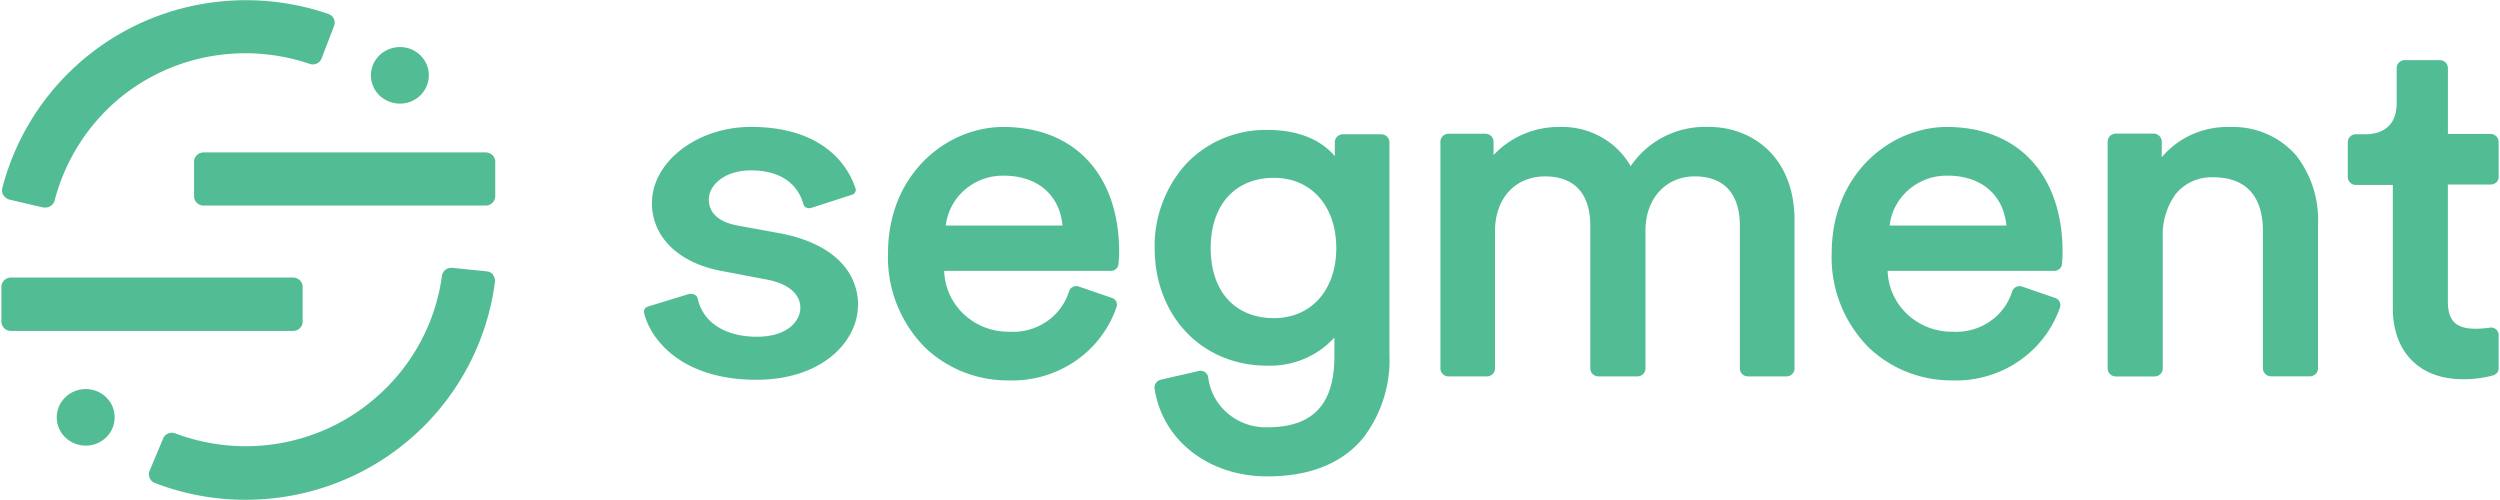 <svg xmlns="http://www.w3.org/2000/svg" width="120" height="24" fill="none" viewBox="0 0 120 24"><g fill="#52BD95" clip-path="url(#clip0)"><path d="M.162 9.371a.44.44 0 0 1-.05-.35A12.043 12.043 0 0 1 9.726.188a12.19 12.19 0 0 1 6.04.483.461.461 0 0 1 .264.238.452.452 0 0 1 0 .35l-.591 1.539c-.04.11-.121.2-.228.25a.458.458 0 0 1-.342.02 9.58 9.58 0 0 0-4.739-.369A9.473 9.473 0 0 0 5.818 4.65a9.505 9.505 0 0 0-3.196 4.975.446.446 0 0 1-.161.242.464.464 0 0 1-.28.095H2.08l-1.62-.38a.458.458 0 0 1-.287-.209M23.677 13.194a.45.45 0 0 0-.31-.169l-1.658-.169a.465.465 0 0 0-.327.095.445.445 0 0 0-.169.29 9.381 9.381 0 0 1-3.046 5.73 9.457 9.457 0 0 1-4.61 2.283 9.58 9.58 0 0 1-5.146-.452.458.458 0 0 0-.487.104.436.436 0 0 0-.094.144l-.646 1.54a.433.433 0 0 0 0 .35.425.425 0 0 0 .256.245c1.385.534 2.86.807 4.349.805 3.01 0 5.908-1.112 8.115-3.112a11.97 11.97 0 0 0 3.853-7.34.438.438 0 0 0-.095-.338M14.527 15.433v-1.658a.446.446 0 0 0-.132-.32.467.467 0 0 0-.325-.134H.521a.467.467 0 0 0-.322.136.446.446 0 0 0-.132.318v1.658a.441.441 0 0 0 .133.32.463.463 0 0 0 .324.133H14.07a.47.47 0 0 0 .325-.134.45.45 0 0 0 .133-.32ZM9.315 7.756v1.657a.445.445 0 0 0 .13.318c.085.085.2.134.322.136h13.548a.469.469 0 0 0 .325-.134.451.451 0 0 0 .132-.32V7.756a.445.445 0 0 0-.137-.31.465.465 0 0 0-.32-.13H9.765a.465.465 0 0 0-.321.137.445.445 0 0 0-.131.318M19.218 2.26a1.413 1.413 0 0 0-.776.216 1.366 1.366 0 0 0-.522.6 1.33 1.33 0 0 0 .276 1.485 1.42 1.42 0 0 0 1.509.32c.255-.1.475-.27.631-.491.157-.22.243-.482.247-.75v-.023c.003-.357-.14-.7-.396-.954a1.397 1.397 0 0 0-.97-.404M4.138 18.675a1.412 1.412 0 0 0-.776.217 1.366 1.366 0 0 0-.522.6 1.33 1.33 0 0 0 .275 1.485 1.42 1.42 0 0 0 1.509.32c.256-.1.476-.27.632-.491.157-.22.243-.482.247-.75v-.024c.002-.356-.14-.699-.397-.953a1.398 1.398 0 0 0-.968-.404ZM51.001 10.825H45.4c.076-.665.404-1.28.918-1.722a2.793 2.793 0 0 1 1.865-.67c1.605 0 2.68.915 2.817 2.392h.002Zm-2.84-4.731c-2.72 0-5.536 2.262-5.536 6.05-.03.826.109 1.65.408 2.424.3.773.753 1.48 1.336 2.08a5.7 5.7 0 0 0 1.869 1.206 5.806 5.806 0 0 0 2.2.406 5.358 5.358 0 0 0 3.164-.92 5.164 5.164 0 0 0 1.984-2.58.349.349 0 0 0 0-.273.337.337 0 0 0-.209-.185l-1.598-.55a.375.375 0 0 0-.275.016.361.361 0 0 0-.185.2 2.744 2.744 0 0 1-1.083 1.466 2.85 2.85 0 0 1-1.782.488 3.117 3.117 0 0 1-2.18-.83 2.978 2.978 0 0 1-.953-2.09h8.004c.091 0 .179-.032.246-.092a.35.35 0 0 0 .116-.23c.02-.194.031-.388.032-.582 0-3.704-2.13-6.003-5.558-6.003M64.142 11.906c0 2.011-1.204 3.364-2.991 3.364-1.873 0-3.038-1.288-3.038-3.364 0-2.076 1.181-3.37 3.038-3.37 1.787 0 2.99 1.354 2.99 3.37Zm2.184-5.462h-1.884a.397.397 0 0 0-.257.113.38.38 0 0 0-.114.253v.684c-.704-.827-1.818-1.258-3.247-1.258a5.294 5.294 0 0 0-2.14.418 5.19 5.19 0 0 0-1.775 1.24 5.871 5.871 0 0 0-1.485 4.012c0 3.27 2.272 5.646 5.404 5.646a4.217 4.217 0 0 0 1.765-.324 4.134 4.134 0 0 0 1.458-1.026v.896c0 2.31-1.023 3.412-3.223 3.412a2.825 2.825 0 0 1-1.894-.665 2.704 2.704 0 0 1-.941-1.74.36.36 0 0 0-.146-.236.376.376 0 0 0-.303-.063l-1.842.423a.393.393 0 0 0-.218.154.379.379 0 0 0-.066.254c.366 2.488 2.59 4.23 5.407 4.23 2.025 0 3.57-.61 4.585-1.818a6.13 6.13 0 0 0 1.283-4.012V6.812a.38.38 0 0 0-.112-.251.397.397 0 0 0-.254-.115M82.029 6.094a4.347 4.347 0 0 0-2.132.455 4.233 4.233 0 0 0-1.623 1.426 3.725 3.725 0 0 0-1.43-1.404 3.837 3.837 0 0 0-1.966-.477 4.322 4.322 0 0 0-1.742.341 4.237 4.237 0 0 0-1.446 1.01v-.66a.38.38 0 0 0-.113-.253.397.397 0 0 0-.257-.113h-1.814a.396.396 0 0 0-.254.115.38.38 0 0 0-.112.25v10.918a.38.38 0 0 0 .112.251.397.397 0 0 0 .254.115h1.885a.398.398 0 0 0 .257-.114.38.38 0 0 0 .113-.252v-6.611c0-1.57.968-2.623 2.405-2.623 1.89 0 2.168 1.469 2.168 2.341v6.893a.38.38 0 0 0 .114.252c.068.068.16.108.256.114h1.909a.397.397 0 0 0 .256-.114.38.38 0 0 0 .113-.252v-6.635c0-1.538.98-2.6 2.363-2.6 1.89 0 2.168 1.47 2.168 2.342v6.893a.38.38 0 0 0 .113.252c.069.068.16.108.257.114h1.885a.397.397 0 0 0 .257-.114.38.38 0 0 0 .113-.252v-7.125c0-3.077-2.066-4.486-4.113-4.486M90.703 10.825c.076-.666.404-1.28.919-1.723a2.793 2.793 0 0 1 1.866-.67c1.606 0 2.68.916 2.819 2.393h-5.604Zm2.754-4.731c-2.719 0-5.535 2.262-5.535 6.05a6.08 6.08 0 0 0 .407 2.424c.3.774.754 1.481 1.337 2.08a5.702 5.702 0 0 0 1.865 1.204 5.805 5.805 0 0 0 2.196.408c1.13.034 2.24-.289 3.167-.919a5.164 5.164 0 0 0 1.984-2.581.343.343 0 0 0-.02-.273.336.336 0 0 0-.208-.185l-1.598-.55a.378.378 0 0 0-.274.018.366.366 0 0 0-.186.198 2.747 2.747 0 0 1-1.083 1.465 2.855 2.855 0 0 1-1.782.489 3.117 3.117 0 0 1-2.172-.835 2.978 2.978 0 0 1-.949-2.085h8.005a.37.37 0 0 0 .245-.093.355.355 0 0 0 .117-.23c.02-.193.031-.387.031-.581 0-3.704-2.128-6.003-5.556-6.003M107.015 6.094a4.18 4.18 0 0 0-1.796.36 4.093 4.093 0 0 0-1.455 1.091V6.78a.375.375 0 0 0-.112-.251.395.395 0 0 0-.253-.115h-1.862a.401.401 0 0 0-.257.114.383.383 0 0 0-.113.252v10.923a.384.384 0 0 0 .113.252c.068.068.16.108.257.114h1.905a.395.395 0 0 0 .256-.114.38.38 0 0 0 .114-.252V11.37a3.32 3.32 0 0 1 .613-2.045 2.18 2.18 0 0 1 .796-.617 2.23 2.23 0 0 1 .995-.199c1.574 0 2.404.877 2.404 2.6v6.589a.384.384 0 0 0 .114.252c.068.068.16.108.257.113h1.908a.396.396 0 0 0 .254-.114.376.376 0 0 0 .112-.251V10.74a5.011 5.011 0 0 0-1.054-3.285 3.98 3.98 0 0 0-1.438-1.039 4.066 4.066 0 0 0-1.758-.319M119.569 8.855a.38.38 0 0 0 .261-.108.358.358 0 0 0 .106-.256V6.814a.381.381 0 0 0-.106-.263.397.397 0 0 0-.261-.122H117.5V3.27a.38.38 0 0 0-.107-.264.398.398 0 0 0-.263-.12h-1.72a.397.397 0 0 0-.263.12.38.38 0 0 0-.107.264V4.94c0 1.311-.945 1.504-1.511 1.504h-.465a.384.384 0 0 0-.37.385v1.685a.382.382 0 0 0 .113.251c.068.068.16.108.257.113h1.791v5.916c0 2.105 1.286 3.408 3.36 3.408a5.21 5.21 0 0 0 1.456-.185.371.371 0 0 0 .192-.131.352.352 0 0 0 .072-.218v-1.583a.375.375 0 0 0-.126-.277.373.373 0 0 0-.299-.081c-.219.032-.44.05-.662.054-.972 0-1.35-.385-1.35-1.315v-5.61h2.071ZM41.19 14.671c0-1.746-1.342-3-3.687-3.461l-2.102-.385c-1.137-.211-1.377-.796-1.377-1.253 0-.685.755-1.393 2.015-1.393 1.806 0 2.362 1.016 2.522 1.62a.272.272 0 0 0 .15.169c.085.033.18.033.264 0l1.908-.616a.254.254 0 0 0 .156-.11.241.241 0 0 0 .03-.187 3.932 3.932 0 0 0-1.326-1.88c-.922-.72-2.165-1.084-3.704-1.084-2.57 0-4.746 1.677-4.746 3.657 0 1.627 1.282 2.877 3.341 3.258l2.208.42c.995.197 1.574.684 1.574 1.346s-.65 1.391-2.078 1.391c-1.535 0-2.602-.689-2.85-1.842a.262.262 0 0 0-.145-.173.326.326 0 0 0-.162-.039.32.32 0 0 0-.106 0l-1.967.603a.265.265 0 0 0-.154.106.254.254 0 0 0-.043.179c.27 1.2 1.712 3.232 5.392 3.232 3.172 0 4.88-1.847 4.88-3.588"/></g><defs><clipPath id="clip0"><path fill="#fff" d="M0 0h120v24H0z"/></clipPath></defs></svg>